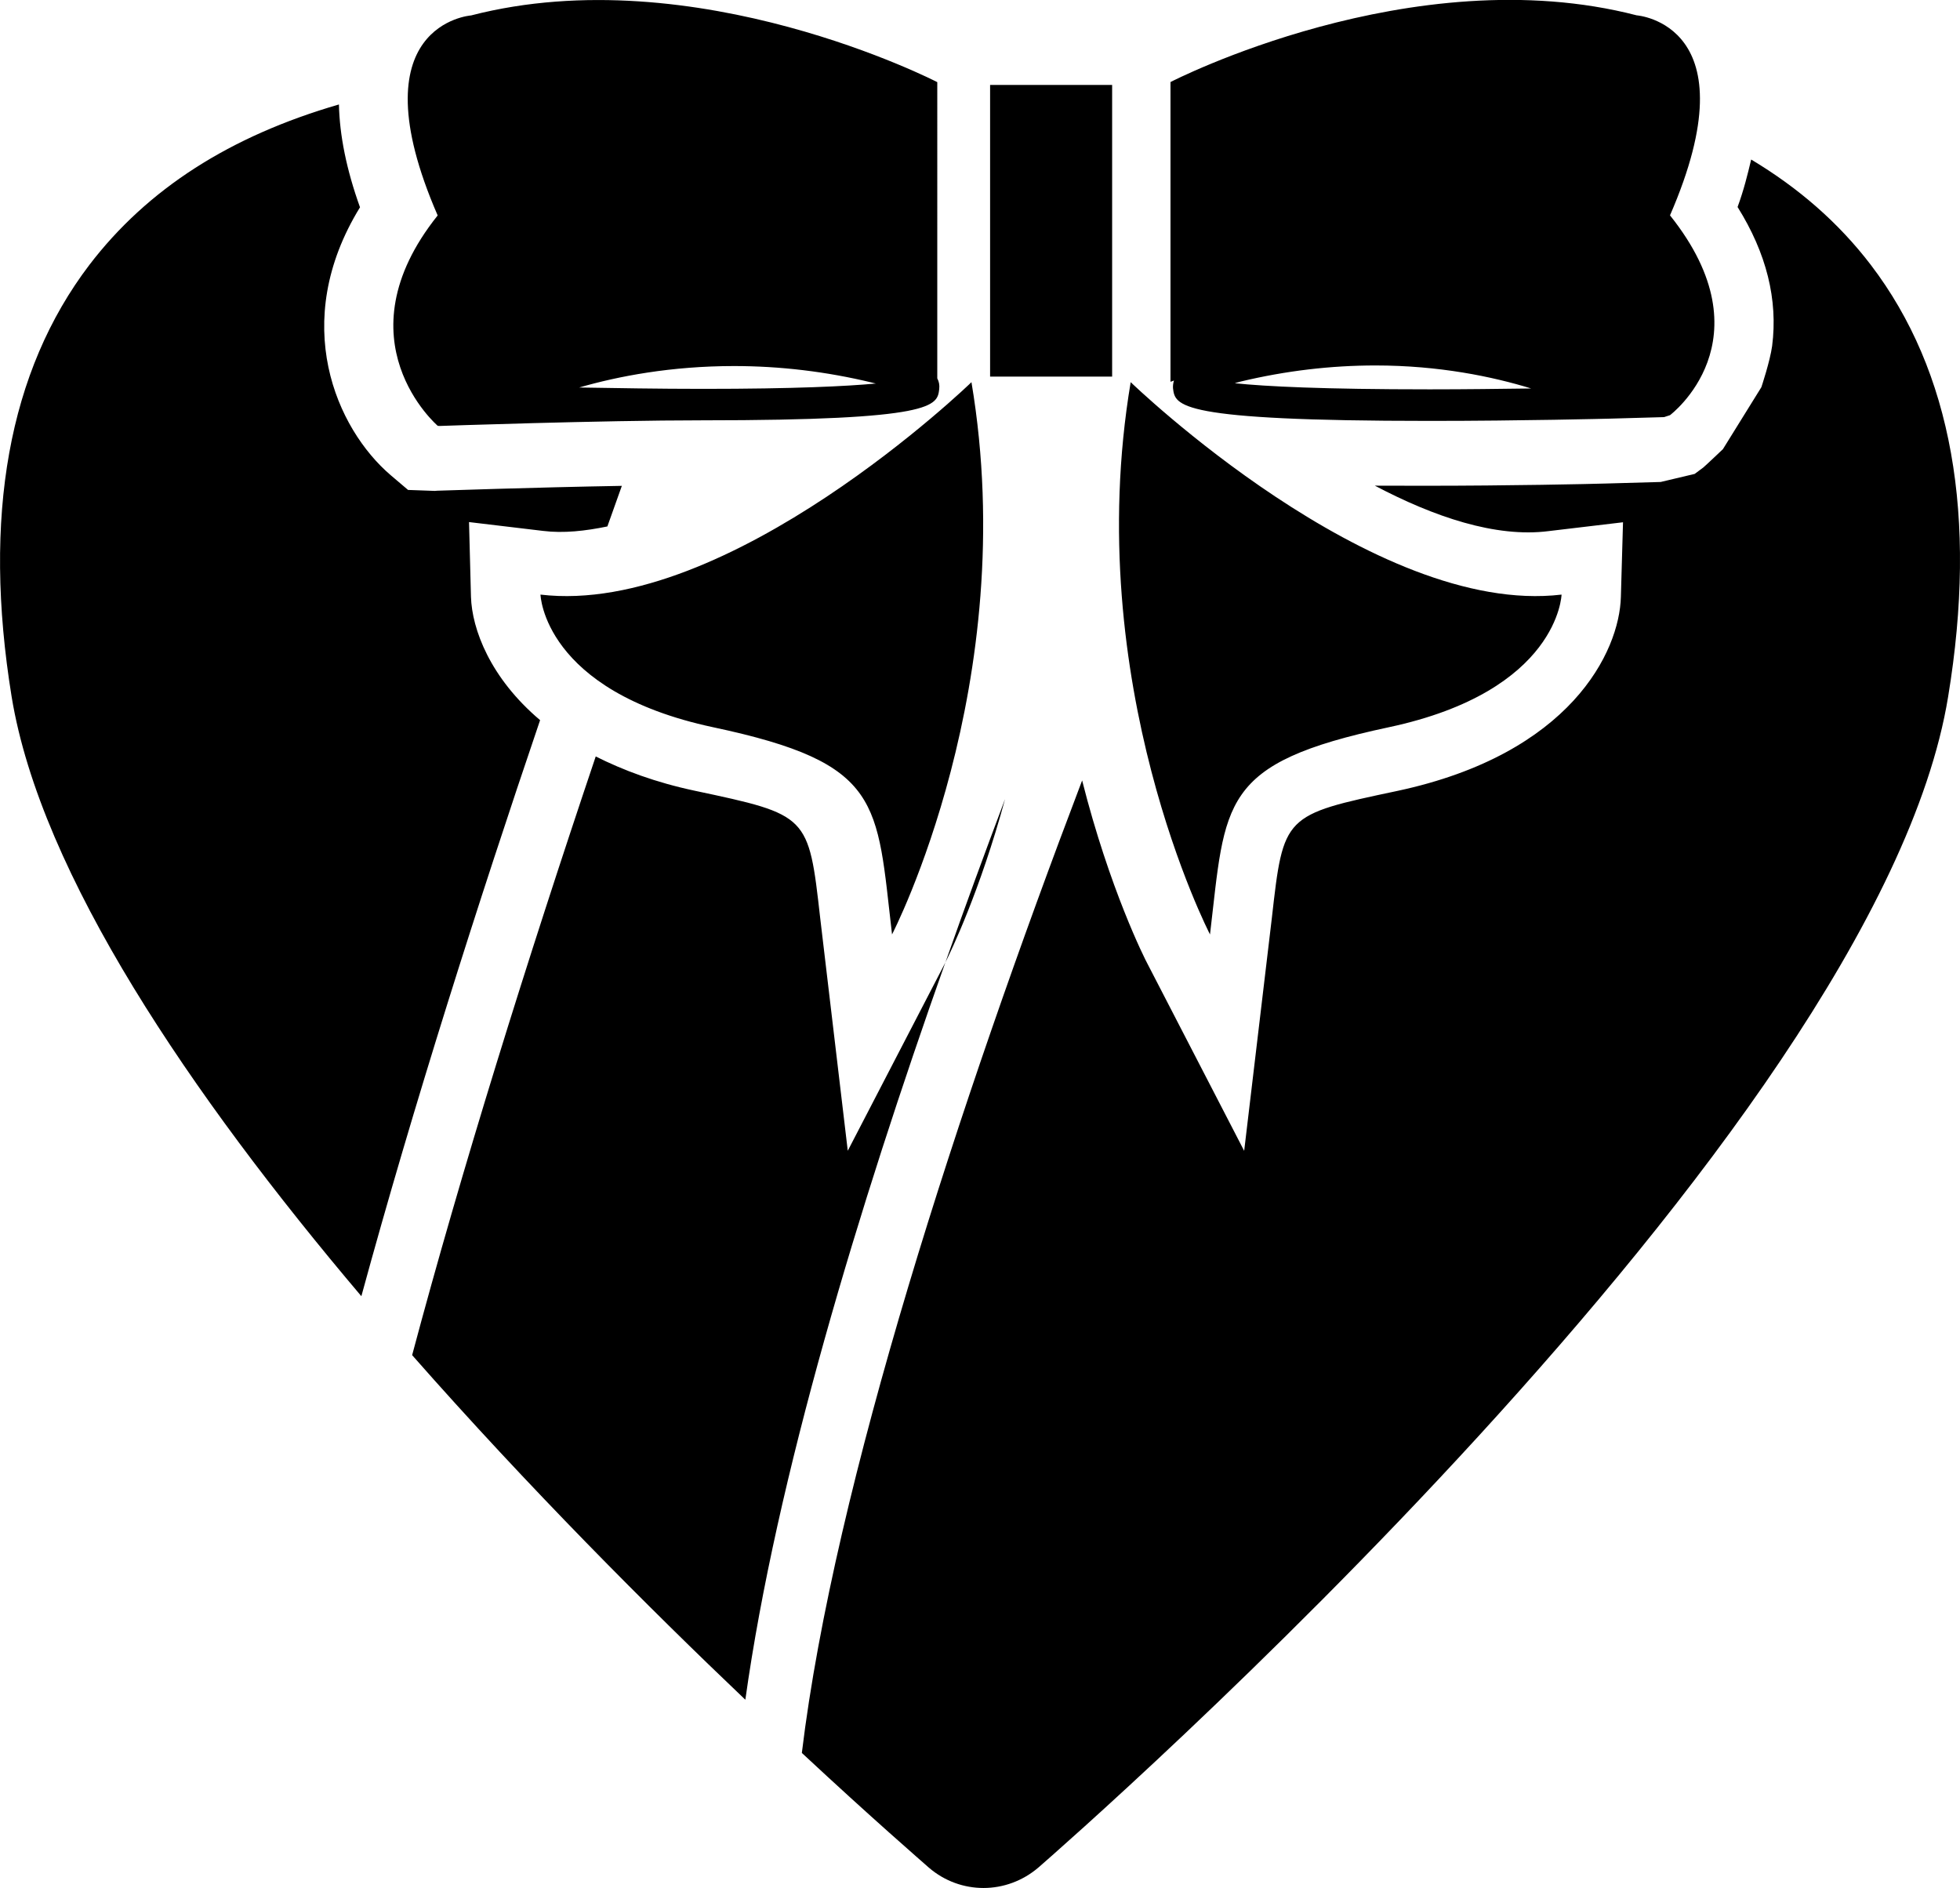 <?xml version="1.0" encoding="utf-8"?>
<!-- Generator: Adobe Illustrator 17.0.0, SVG Export Plug-In . SVG Version: 6.00 Build 0)  -->
<!DOCTYPE svg PUBLIC "-//W3C//DTD SVG 1.1//EN" "http://www.w3.org/Graphics/SVG/1.1/DTD/svg11.dtd">
<svg version="1.1" id="Capa_1" xmlns="http://www.w3.org/2000/svg" xmlns:xlink="http://www.w3.org/1999/xlink" x="0px" y="0px"
	 width="20.188px" height="19.445px" viewBox="0 0 20.188 19.445" enable-background="new 0 0 20.188 19.445" xml:space="preserve">
<path d="M12.082,3.999c0.022,0.18,0.041,0.336,2.645,0.336c0.955,0,1.835-0.023,1.844-0.023l0.569-0.016l0.061-0.02
	c0,0,1.029-0.771,0-2.058c0.857-1.973-0.343-2.06-0.343-2.06c-2.313-0.599-4.802,0.687-4.802,0.687v3.087
	c0.011-0.004,0.023-0.007,0.036-0.013C12.084,3.945,12.08,3.972,12.082,3.999z M12.782,3.929c0.46-0.11,0.925-0.165,1.385-0.165
	c0.657,0,1.207,0.115,1.604,0.237c-0.304,0.004-0.668,0.009-1.045,0.009c-1.101,0-1.692-0.03-2.008-0.063
	C12.737,3.94,12.759,3.936,12.782,3.929z M10.198,0.875h1.257v3.004h-1.257V0.875z M4.509,4.386l0.022,0.001
	c0,0,1.651-0.058,2.708-0.058c2.396,0,2.415-0.15,2.435-0.322c0.005-0.042-0.003-0.078-0.02-0.11V0.846c0,0-2.487-1.285-4.802-0.687
	c0,0-1.201,0.087-0.344,2.06C3.48,3.505,4.509,4.386,4.509,4.386z M7.561,3.77c0.473,0,0.952,0.057,1.419,0.17
	c0.013,0.004,0.027,0.007,0.042,0.01c-0.3,0.028-0.835,0.055-1.782,0.055c-0.454,0-0.906-0.008-1.274-0.014
	C6.366,3.875,6.913,3.77,7.561,3.77z M5.567,6.124c0,0,0.028,0.993,1.778,1.366c1.752,0.372,1.683,0.766,1.843,2.134
	c0,0,1.34-2.584,0.818-5.688C10.007,3.937,7.505,6.354,5.567,6.124z M14.305,7.49c1.751-0.373,1.779-1.366,1.779-1.366
	c-1.938,0.23-4.438-2.188-4.438-2.188c-0.521,3.104,0.817,5.688,0.817,5.688C12.625,8.256,12.556,7.862,14.305,7.49z M9.738,9.911
	c0.056-0.112,0.355-0.73,0.614-1.681C10.148,8.772,9.941,9.334,9.738,9.911z M4.851,6.146l-0.02-0.769l0.763,0.091
	c0.21,0.026,0.434,0.001,0.662-0.046c0.052-0.145,0.1-0.282,0.149-0.418c-0.918,0.016-1.89,0.05-1.904,0.05L4.48,5.056l-0.277-0.01
	L4.024,4.894c-0.558-0.477-1.047-1.57-0.316-2.759c-0.14-0.39-0.21-0.741-0.217-1.059C2.37,1.401,1.519,1.945,0.92,2.729
	c-0.831,1.093-1.102,2.589-0.8,4.448c0.3,1.825,1.844,4.097,3.602,6.173c0.537-1.97,1.208-4.07,1.841-5.933
	C5.049,6.983,4.861,6.48,4.851,6.146z M19.27,2.729c-0.332-0.435-0.745-0.794-1.233-1.086C18,1.799,17.96,1.961,17.897,2.132
	c0.298,0.476,0.417,0.955,0.356,1.431c-0.021,0.156-0.111,0.425-0.111,0.425l-0.396,0.638c0,0-0.18,0.171-0.201,0.188l-0.09,0.067
	l-0.35,0.083L16.537,4.98c-0.164,0.005-0.981,0.023-1.863,0.023c-0.18,0-0.349,0-0.513-0.001c0.607,0.32,1.244,0.538,1.79,0.468
	l0.766-0.091l-0.022,0.769c-0.015,0.563-0.517,1.617-2.303,1.998C13.22,8.394,13.22,8.394,13.1,9.455l-0.285,2.398l-0.993-1.921
	c-0.031-0.056-0.393-0.775-0.676-1.894c-1.26,3.312-2.553,7.252-2.887,10.016c0.728,0.678,1.228,1.11,1.309,1.182
	c0.163,0.14,0.363,0.209,0.562,0.209c0.202,0,0.404-0.072,0.567-0.212c0.352-0.307,8.636-7.547,9.369-12.059
	C20.371,5.32,20.104,3.823,19.27,2.729z M9.727,9.933l-0.995,1.919L8.448,9.455c-0.12-1.062-0.12-1.062-1.292-1.311
	c-0.405-0.086-0.737-0.211-1.02-0.353c-0.712,2.114-1.384,4.264-1.891,6.166c1.198,1.361,2.443,2.608,3.432,3.549
	c0.319-2.28,1.165-5.069,2.061-7.596C9.733,9.919,9.728,9.931,9.727,9.933z"/>
</svg>

